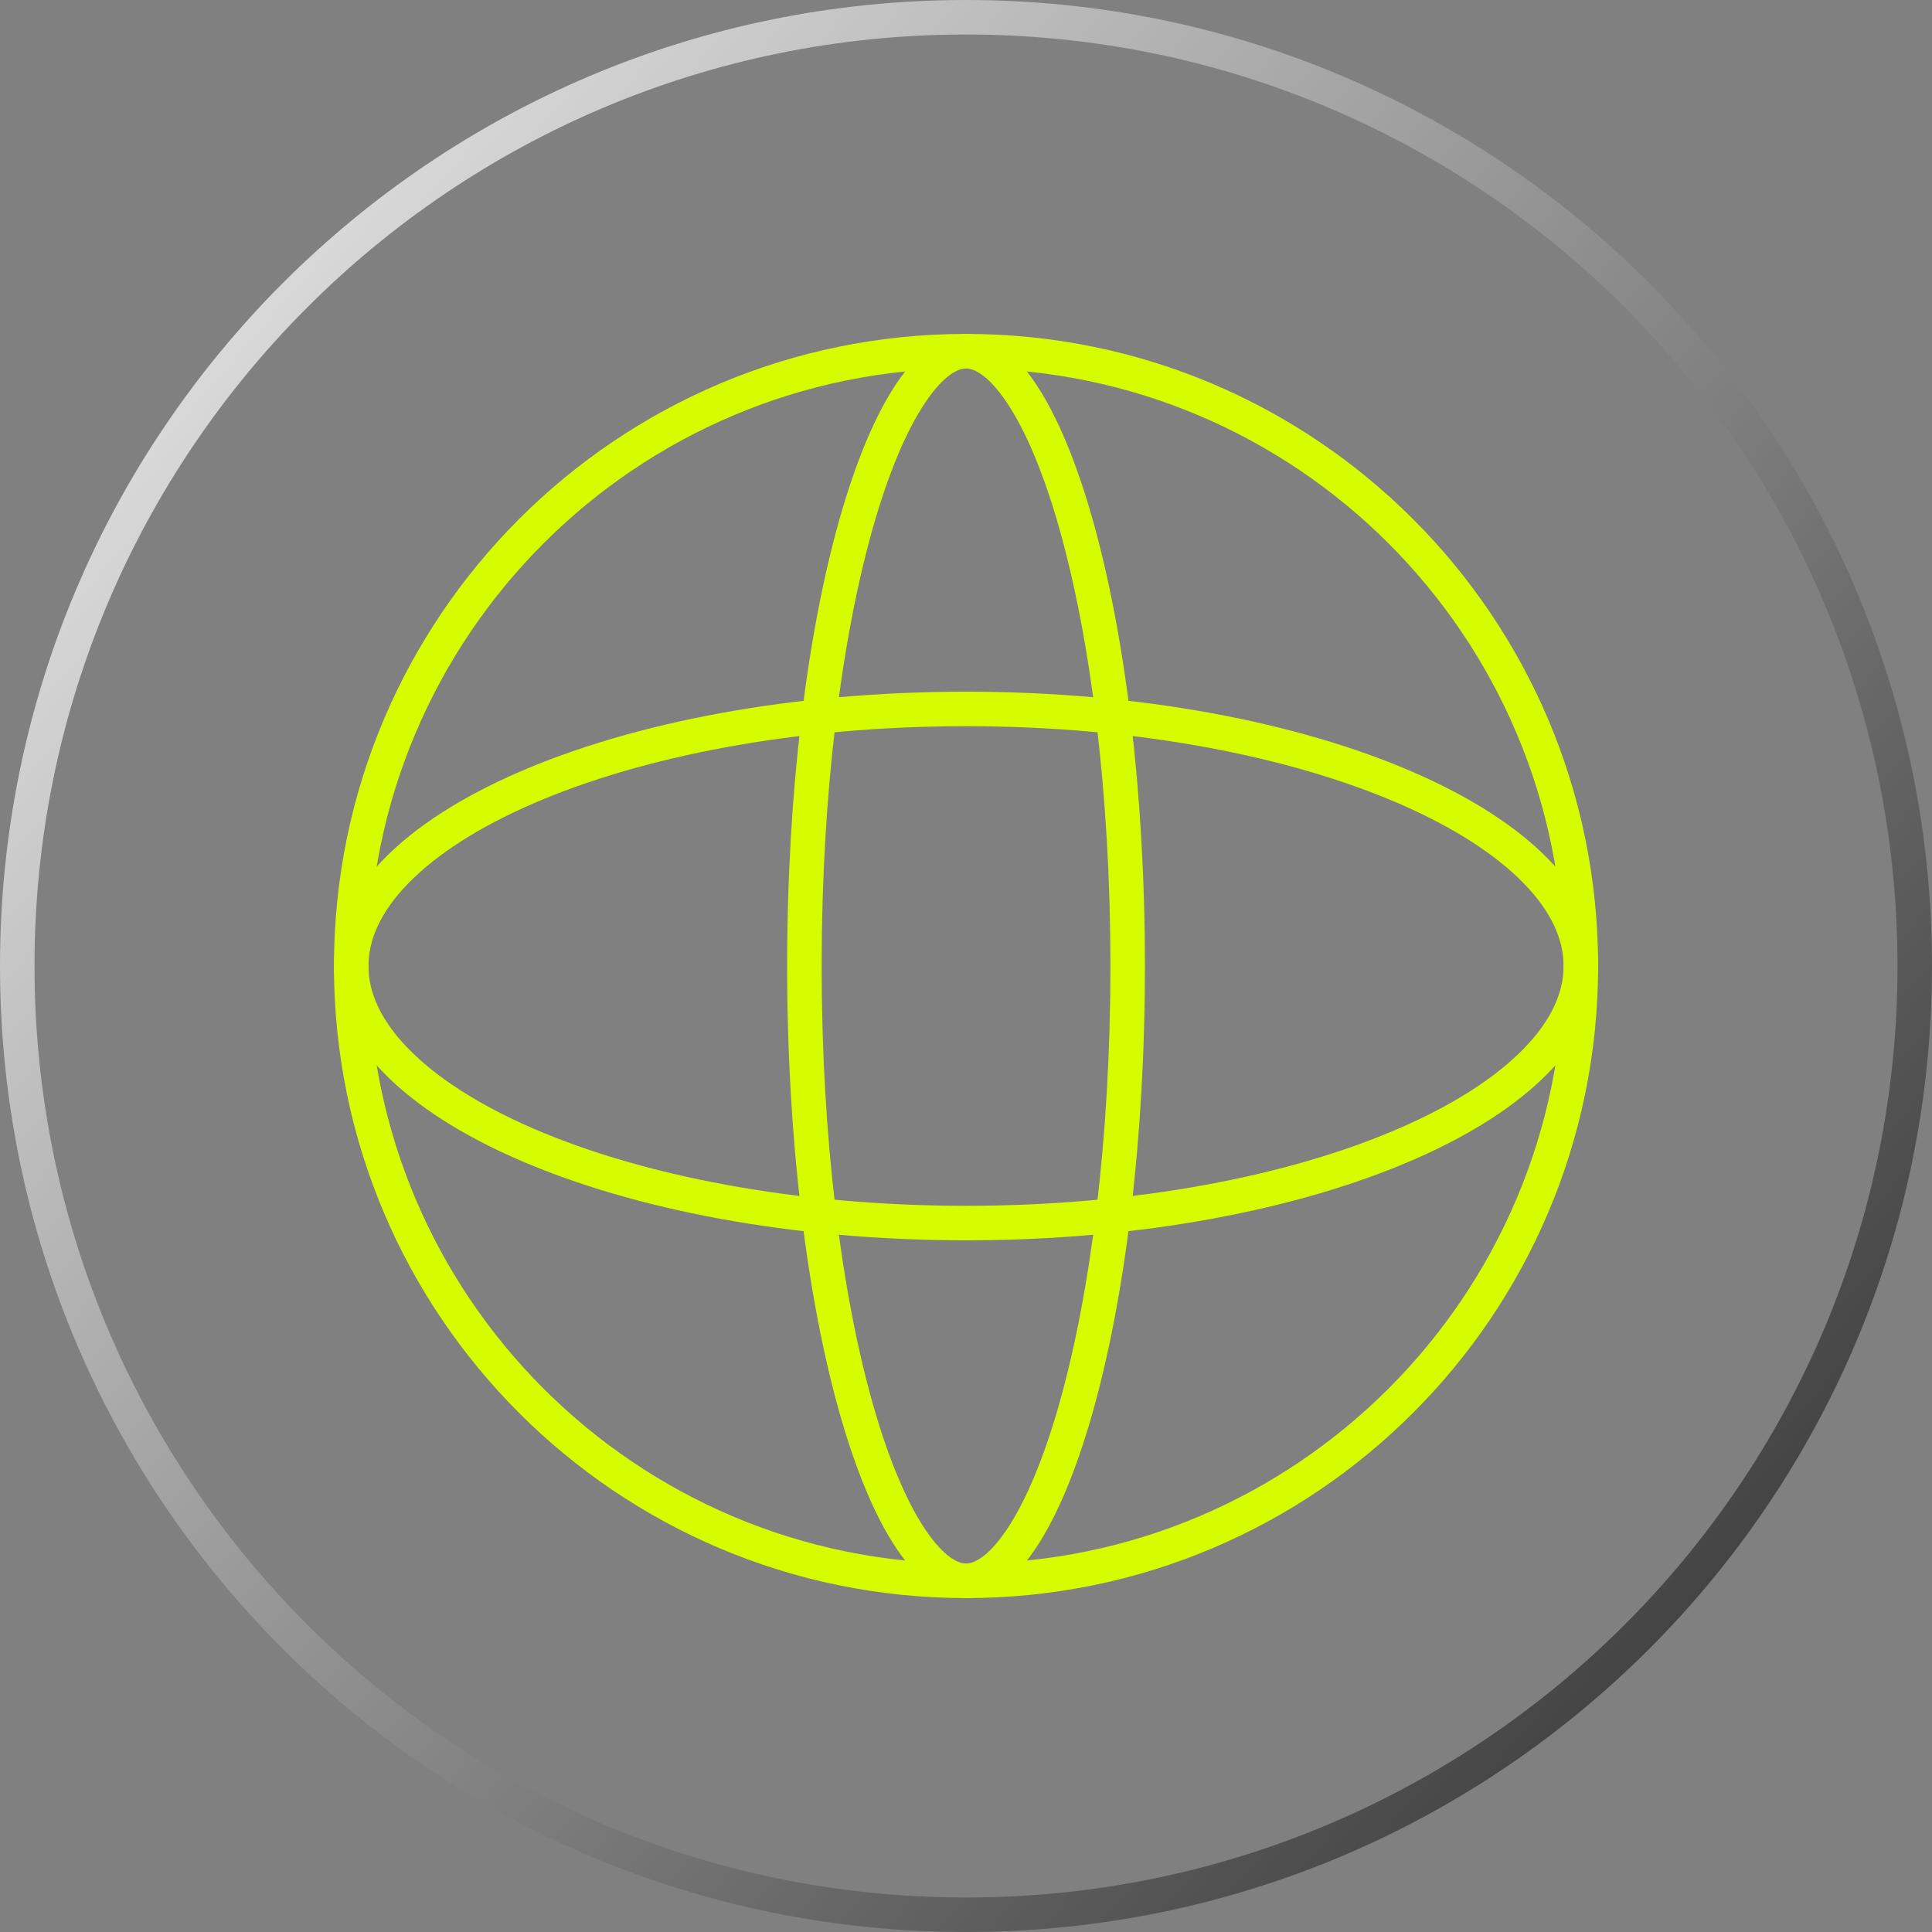 <svg width="56" height="56" viewBox="0 0 56 56" fill="none" xmlns="http://www.w3.org/2000/svg">
<rect x="0" y="0" width="56" height="56" fill="#808080" stroke="none"/>
<g clip-path="url(#clip0_31_2)">
<path fill-rule="evenodd" clip-rule="evenodd" d="M28 55C42.912 55 55 42.912 55 28C55 13.088 42.912 1 28 1C13.088 1 1 13.088 1 28C1 42.912 13.088 55 28 55ZM28 56C43.464 56 56 43.464 56 28C56 12.536 43.464 0 28 0C12.536 0 0 12.536 0 28C0 43.464 12.536 56 28 56Z" fill="url(#paint0_linear_31_2)"/>
<g clip-path="url(#clip1_31_2)">
<path fill-rule="evenodd" clip-rule="evenodd" d="M28.001 45.321C37.567 45.321 45.322 37.566 45.322 28C45.322 18.434 37.567 10.679 28.001 10.679C18.435 10.679 10.68 18.434 10.68 28C10.68 37.566 18.435 45.321 28.001 45.321ZM28.001 46.321C38.119 46.321 46.322 38.118 46.322 28C46.322 17.881 38.119 9.679 28.001 9.679C17.882 9.679 9.68 17.881 9.68 28C9.68 38.118 17.882 46.321 28.001 46.321Z" fill="#D5FD00"/>
<path fill-rule="evenodd" clip-rule="evenodd" d="M30.705 40.682C31.612 37.478 32.186 32.994 32.186 28C32.186 23.006 31.612 18.522 30.705 15.317C30.25 13.708 29.726 12.479 29.188 11.675C28.625 10.834 28.205 10.679 28.001 10.679C27.797 10.679 27.376 10.834 26.814 11.675C26.275 12.479 25.752 13.708 25.296 15.317C24.39 18.522 23.816 23.006 23.816 28C23.816 32.994 24.39 37.478 25.296 40.682C25.752 42.291 26.275 43.521 26.814 44.325C27.376 45.166 27.797 45.321 28.001 45.321C28.205 45.321 28.625 45.166 29.188 44.325C29.726 43.521 30.25 42.291 30.705 40.682ZM28.001 46.321C30.864 46.321 33.186 38.118 33.186 28C33.186 17.881 30.864 9.679 28.001 9.679C25.137 9.679 22.816 17.881 22.816 28C22.816 38.118 25.137 46.321 28.001 46.321Z" fill="#D5FD00"/>
<path fill-rule="evenodd" clip-rule="evenodd" d="M40.557 23.295C37.395 21.923 32.956 21.049 28.001 21.049C23.045 21.049 18.606 21.923 15.444 23.295C13.861 23.982 12.643 24.774 11.836 25.603C11.032 26.427 10.68 27.236 10.68 28C10.68 28.764 11.032 29.573 11.836 30.397C12.643 31.226 13.861 32.018 15.444 32.705C18.606 34.077 23.045 34.951 28.001 34.951C32.956 34.951 37.395 34.077 40.557 32.705C42.14 32.018 43.358 31.226 44.166 30.397C44.969 29.573 45.322 28.764 45.322 28C45.322 27.236 44.969 26.427 44.166 25.603C43.358 24.774 42.14 23.982 40.557 23.295ZM46.322 28C46.322 23.609 38.119 20.049 28.001 20.049C17.882 20.049 9.68 23.609 9.68 28C9.68 32.391 17.882 35.951 28.001 35.951C38.119 35.951 46.322 32.391 46.322 28Z" fill="#D5FD00"/>
</g>
</g>
<defs>
<linearGradient id="paint0_linear_31_2" x1="-9.753" y1="6.75" x2="52.323" y2="60.611" gradientUnits="userSpaceOnUse">
<stop stop-color="white"/>
<stop offset="1" stop-color="#252525"/>
</linearGradient>
<clipPath id="clip0_31_2">
<rect width="56" height="56" fill="white"/>
</clipPath>
<clipPath id="clip1_31_2">
<rect width="38" height="38" fill="white" transform="translate(9 9)"/>
</clipPath>
</defs>
</svg>
